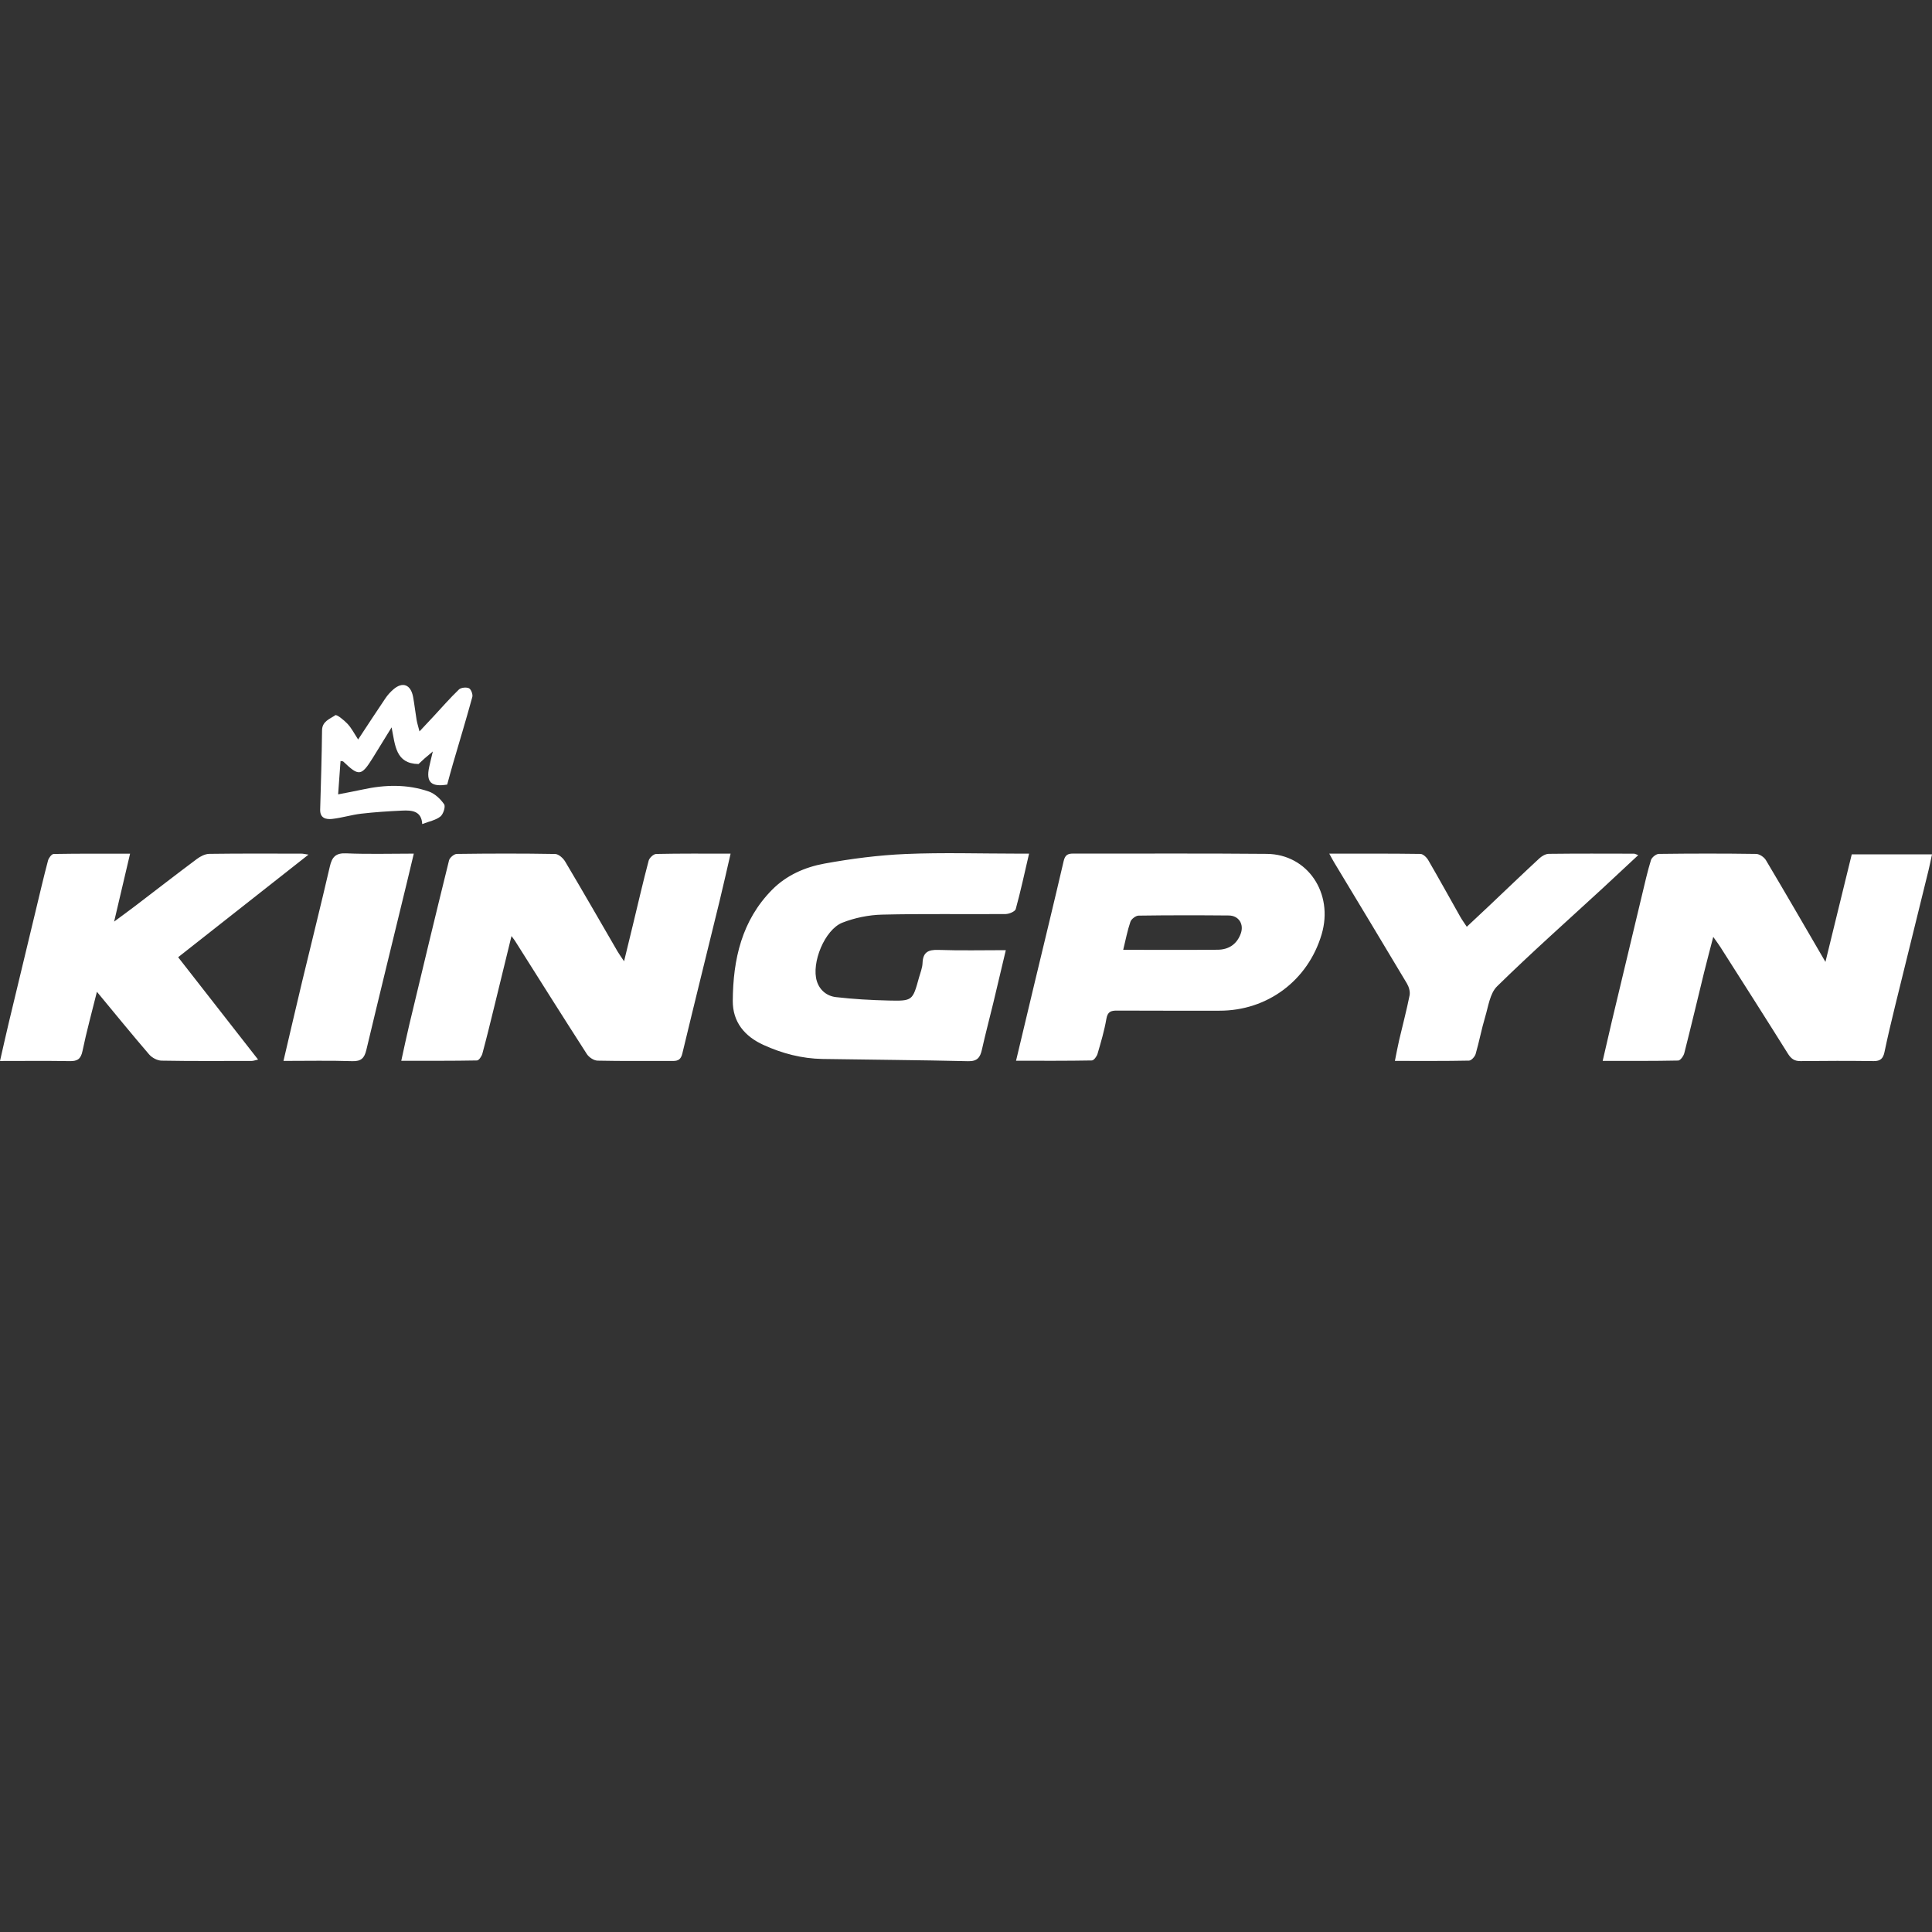 <?xml version="1.0" encoding="UTF-8"?>
<svg width="110px" height="110px" viewBox="0 0 110 110" version="1.1" xmlns="http://www.w3.org/2000/svg" xmlns:xlink="http://www.w3.org/1999/xlink">
    <rect x="0" y="0" width="110" height="110" fill="#333333" stroke="none"/>
    <title>Vivid/Logo/Kingpyn</title>
    <g id="Vivid/Logo/Kingpyn" stroke="none" stroke-width="1" fill="none" fill-rule="evenodd">
        <g id="Group-26" transform="translate(-0, 39)" fill="#FFFFFF">
            <path d="M99.988,9.619 C100.179,9.622 100.441,9.801 100.544,9.974 C101.66,11.848 102.751,13.738 103.933,15.767 C104.452,13.646 104.937,11.66 105.431,9.642 L110,9.642 C109.929,9.972 109.873,10.264 109.802,10.552 C109.167,13.134 108.527,15.715 107.894,18.298 C107.682,19.164 107.476,20.033 107.293,20.906 C107.218,21.264 107.064,21.419 106.681,21.414 C105.291,21.397 103.9,21.398 102.51,21.414 C102.158,21.418 101.972,21.274 101.79,20.982 C100.521,18.952 99.231,16.934 97.946,14.913 C97.848,14.759 97.736,14.614 97.545,14.343 C97.349,15.102 97.179,15.734 97.023,16.369 C96.648,17.9 96.286,19.434 95.897,20.961 C95.855,21.127 95.672,21.38 95.55,21.383 C94.148,21.413 92.744,21.402 91.25,21.402 C91.437,20.591 91.599,19.874 91.769,19.158 C92.341,16.757 92.914,14.356 93.49,11.956 C93.65,11.29 93.798,10.62 94,9.968 C94.048,9.814 94.291,9.62 94.446,9.618 C96.293,9.594 98.141,9.592 99.988,9.619 Z M93.036,9.605 C93.085,9.605 93.134,9.638 93.274,9.688 C92.573,10.34 91.918,10.956 91.257,11.566 C89.242,13.422 87.191,15.242 85.236,17.159 C84.828,17.559 84.738,18.307 84.556,18.91 C84.349,19.602 84.218,20.316 84.017,21.009 C83.972,21.164 83.772,21.384 83.639,21.387 C82.271,21.415 80.902,21.404 79.42,21.404 C79.507,20.973 79.575,20.597 79.661,20.225 C79.859,19.374 80.086,18.528 80.256,17.672 C80.298,17.463 80.218,17.188 80.105,16.997 C78.735,14.696 77.347,12.405 75.966,10.111 C75.889,9.984 75.821,9.853 75.683,9.603 C77.493,9.603 79.183,9.594 80.873,9.619 C81.025,9.621 81.227,9.814 81.317,9.97 C81.937,11.037 82.532,12.118 83.139,13.192 C83.239,13.37 83.361,13.535 83.513,13.766 C83.949,13.358 84.347,12.988 84.742,12.614 C85.709,11.698 86.67,10.775 87.647,9.87 C87.787,9.74 88,9.616 88.181,9.614 C89.799,9.594 91.418,9.602 93.036,9.605 Z M19.711,9.586 C20.961,9.64 22.215,9.602 23.56,9.602 C23.42,10.19 23.3,10.7 23.176,11.209 C22.402,14.398 21.619,17.586 20.858,20.779 C20.748,21.242 20.566,21.434 20.056,21.418 C18.787,21.377 17.516,21.404 16.14,21.404 C16.514,19.814 16.854,18.338 17.207,16.866 C17.73,14.689 18.275,12.518 18.779,10.337 C18.904,9.799 19.106,9.559 19.711,9.586 Z M17.17,9.603 C17.255,9.603 17.34,9.626 17.564,9.659 C15.039,11.647 12.615,13.555 10.143,15.5 C11.666,17.45 13.155,19.357 14.695,21.328 C14.507,21.37 14.422,21.405 14.337,21.405 C12.623,21.407 10.91,21.42 9.196,21.389 C8.956,21.385 8.652,21.222 8.491,21.035 C7.502,19.885 6.545,18.707 5.518,17.468 C5.226,18.647 4.925,19.734 4.698,20.836 C4.604,21.291 4.414,21.424 3.974,21.416 C2.684,21.393 1.394,21.408 0,21.408 C0.179,20.624 0.333,19.929 0.498,19.236 C1.01,17.095 1.526,14.955 2.041,12.815 C2.268,11.874 2.486,10.931 2.734,9.996 C2.773,9.848 2.941,9.624 3.053,9.622 C4.476,9.597 5.9,9.605 7.406,9.605 C7.104,10.892 6.82,12.101 6.498,13.472 C6.966,13.125 7.321,12.869 7.669,12.604 C8.849,11.704 10.021,10.794 11.21,9.906 C11.409,9.757 11.677,9.619 11.915,9.615 C13.667,9.591 15.418,9.601 17.17,9.603 Z M31.609,9.622 C31.805,9.626 32.064,9.859 32.179,10.054 C33.189,11.753 34.172,13.469 35.166,15.179 C35.249,15.322 35.349,15.456 35.532,15.73 C35.722,14.948 35.88,14.3 36.037,13.652 C36.331,12.434 36.612,11.213 36.932,10.002 C36.974,9.843 37.209,9.624 37.359,9.621 C38.727,9.591 40.096,9.603 41.597,9.603 C41.373,10.571 41.176,11.457 40.961,12.338 C40.258,15.218 39.542,18.093 38.851,20.976 C38.771,21.31 38.623,21.409 38.31,21.407 C36.881,21.4 35.452,21.421 34.024,21.389 C33.813,21.385 33.531,21.198 33.412,21.012 C32.032,18.87 30.677,16.712 29.316,14.559 C29.278,14.499 29.231,14.444 29.122,14.296 C28.788,15.667 28.478,16.946 28.163,18.225 C27.937,19.148 27.713,20.071 27.465,20.988 C27.424,21.141 27.266,21.377 27.158,21.378 C25.754,21.405 24.349,21.396 22.847,21.396 C23.011,20.656 23.146,19.997 23.303,19.342 C24.049,16.221 24.797,13.099 25.567,9.984 C25.606,9.83 25.855,9.621 26.008,9.619 C27.875,9.594 29.742,9.589 31.609,9.622 Z M57.914,9.602 L58.591,9.602 C58.334,10.703 58.113,11.739 57.832,12.759 C57.793,12.899 57.456,13.04 57.255,13.042 C54.912,13.061 52.567,13.018 50.225,13.075 C49.464,13.093 48.669,13.255 47.961,13.533 C46.954,13.93 46.184,15.828 46.508,16.863 C46.67,17.383 47.084,17.712 47.592,17.771 C48.589,17.887 49.597,17.943 50.601,17.966 C51.959,17.997 51.961,17.974 52.323,16.662 C52.399,16.387 52.516,16.111 52.526,15.833 C52.548,15.207 52.855,15.063 53.439,15.084 C54.69,15.128 55.943,15.098 57.267,15.098 C57.017,16.153 56.789,17.129 56.554,18.103 C56.34,18.99 56.104,19.872 55.906,20.762 C55.807,21.207 55.644,21.433 55.117,21.42 C52.357,21.355 49.595,21.337 46.834,21.293 C45.658,21.274 44.54,20.982 43.473,20.496 C42.394,20.005 41.713,19.19 41.721,17.98 C41.736,15.622 42.231,13.406 43.965,11.654 C44.782,10.829 45.837,10.37 46.94,10.169 C48.467,9.891 50.021,9.689 51.57,9.623 C53.681,9.533 55.799,9.602 57.914,9.602 Z M72.129,9.616 C74.454,9.638 75.939,11.861 75.25,14.193 C74.472,16.825 72.162,18.55 69.428,18.545 C67.485,18.542 65.542,18.551 63.599,18.539 C63.243,18.537 63.061,18.606 62.992,19.012 C62.877,19.685 62.681,20.345 62.489,21.001 C62.445,21.151 62.279,21.376 62.165,21.378 C60.761,21.404 59.357,21.395 57.849,21.395 C58.213,19.866 58.546,18.463 58.882,17.061 C59.443,14.717 60.015,12.375 60.56,10.026 C60.638,9.692 60.78,9.598 61.099,9.599 C64.776,9.607 68.453,9.581 72.129,9.616 Z M64.825,13.132 C64.663,13.134 64.414,13.326 64.361,13.482 C64.19,13.98 64.093,14.503 63.951,15.079 C65.795,15.079 67.563,15.09 69.331,15.074 C69.954,15.068 70.419,14.767 70.643,14.157 C70.839,13.621 70.533,13.129 69.962,13.124 C68.249,13.109 66.537,13.107 64.825,13.132 Z M20.391,3.103 C20.94,2.272 21.435,1.509 21.945,0.756 C22.07,0.572 22.225,0.4 22.393,0.254 C22.923,-0.208 23.392,-0.027 23.522,0.689 C23.6,1.119 23.647,1.554 23.719,1.985 C23.749,2.164 23.806,2.338 23.884,2.643 C24.206,2.299 24.446,2.044 24.685,1.787 C25.162,1.273 25.623,0.743 26.128,0.258 C26.245,0.146 26.547,0.115 26.699,0.185 C26.82,0.241 26.932,0.535 26.892,0.681 C26.544,1.955 26.159,3.219 25.789,4.487 C25.673,4.883 25.568,5.282 25.461,5.671 C24.544,5.819 24.252,5.531 24.434,4.679 C24.488,4.427 24.551,4.177 24.643,3.786 C24.417,3.976 24.293,4.077 24.173,4.183 C24.047,4.295 23.925,4.412 23.829,4.501 C22.525,4.478 22.505,3.458 22.296,2.413 C21.887,3.078 21.56,3.615 21.227,4.148 C20.572,5.195 20.434,5.211 19.547,4.361 C19.525,4.34 19.477,4.345 19.389,4.328 C19.346,4.928 19.303,5.519 19.251,6.228 C19.765,6.127 20.212,6.047 20.655,5.95 C21.921,5.674 23.189,5.64 24.421,6.068 C24.759,6.186 25.079,6.489 25.287,6.791 C25.378,6.924 25.239,7.359 25.073,7.49 C24.812,7.698 24.44,7.764 24.04,7.919 C23.999,7.172 23.456,7.126 22.903,7.152 C22.122,7.188 21.34,7.238 20.563,7.328 C20.006,7.393 19.461,7.567 18.904,7.627 C18.565,7.663 18.214,7.588 18.229,7.093 C18.273,5.59 18.319,4.087 18.336,2.583 C18.342,2.061 18.789,1.934 19.089,1.722 C19.171,1.664 19.591,2.002 19.792,2.218 C20.019,2.462 20.174,2.773 20.391,3.103" id="Combined-Shape"></path>
        </g>
    </g>
</svg>